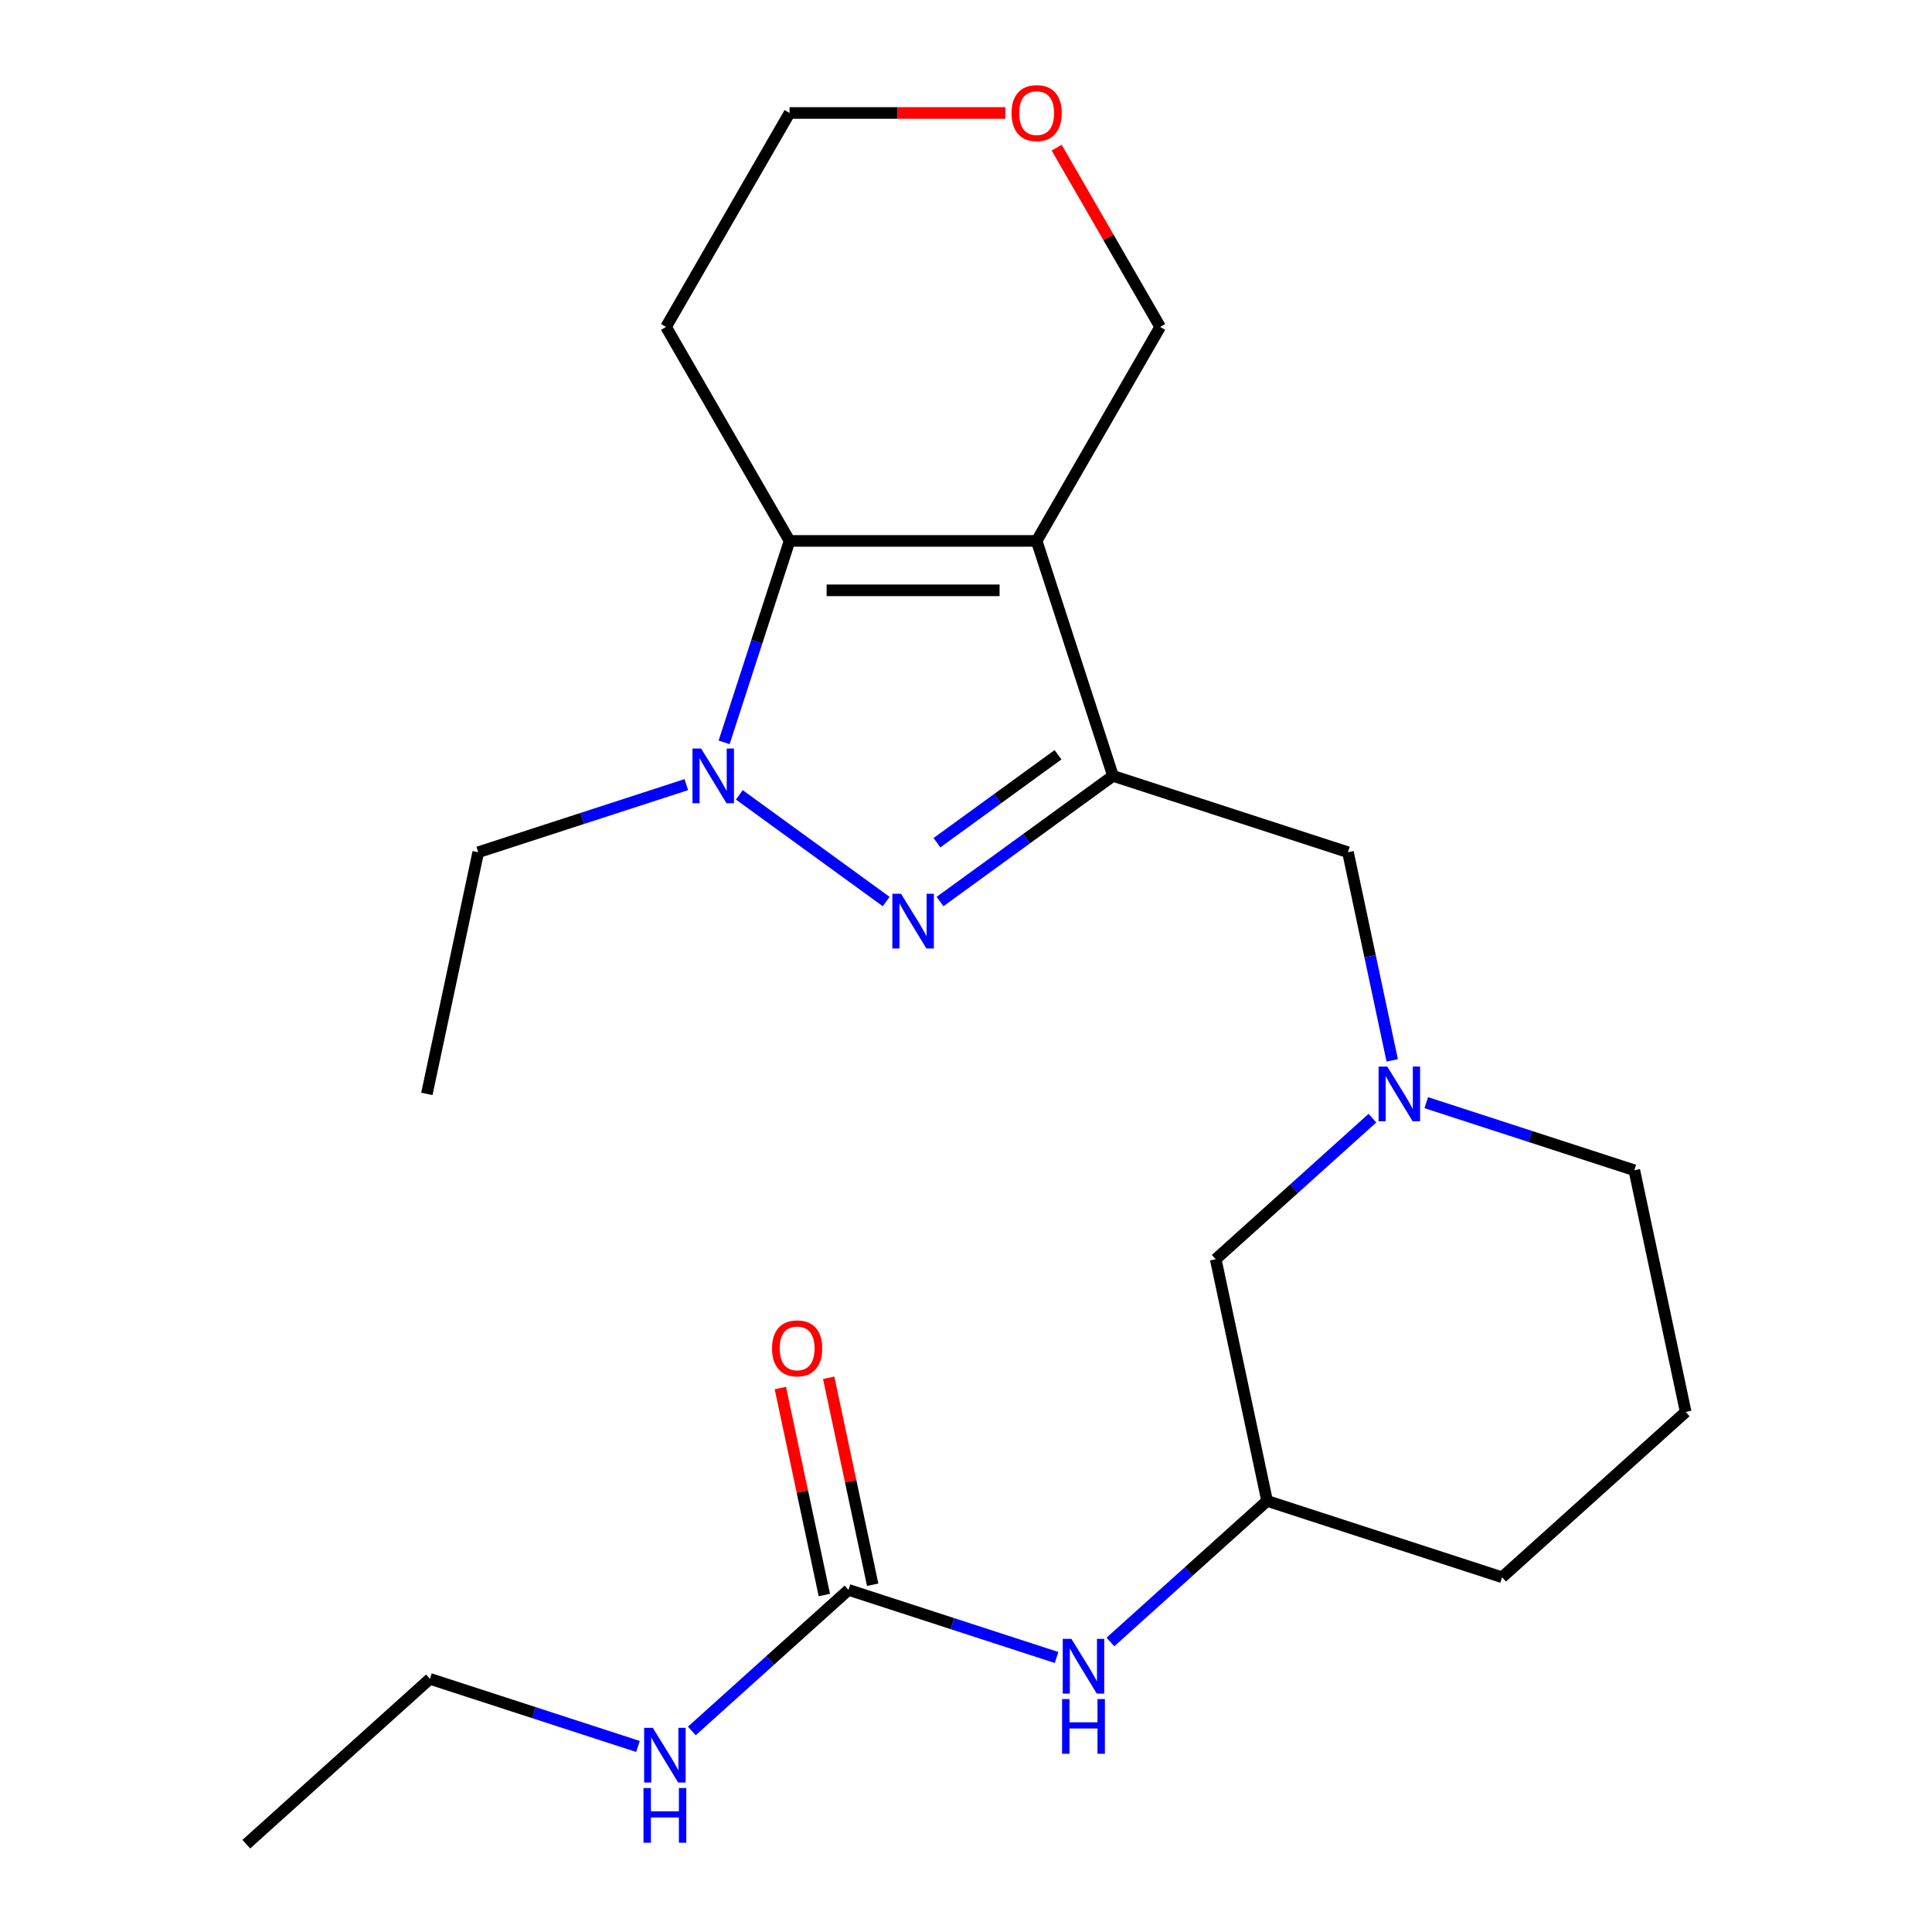<?xml version='1.0' encoding='iso-8859-1'?>
<svg version='1.1' baseProfile='full'
              xmlns='http://www.w3.org/2000/svg'
                      xmlns:rdkit='http://www.rdkit.org/xml'
                      xmlns:xlink='http://www.w3.org/1999/xlink'
                  xml:space='preserve'
width='1000px' height='1000px' viewBox='0 0 1000 1000'>
<!-- END OF HEADER -->
<rect style='opacity:1.0;fill:#FFFFFF;stroke:none' width='1000' height='1000' x='0' y='0'> </rect>
<path class='bond-0' d='M 536.565,279.973 L 576.083,401.598' style='fill:none;fill-rule:evenodd;stroke:#000000;stroke-width:6px;stroke-linecap:butt;stroke-linejoin:miter;stroke-opacity:1' />
<path class='bond-3' d='M 536.565,279.973 L 408.68,279.973' style='fill:none;fill-rule:evenodd;stroke:#000000;stroke-width:6px;stroke-linecap:butt;stroke-linejoin:miter;stroke-opacity:1' />
<path class='bond-3' d='M 517.382,305.55 L 427.863,305.55' style='fill:none;fill-rule:evenodd;stroke:#000000;stroke-width:6px;stroke-linecap:butt;stroke-linejoin:miter;stroke-opacity:1' />
<path class='bond-10' d='M 536.565,279.973 L 600.507,169.221' style='fill:none;fill-rule:evenodd;stroke:#000000;stroke-width:6px;stroke-linecap:butt;stroke-linejoin:miter;stroke-opacity:1' />
<path class='bond-1' d='M 576.083,401.598 L 531.322,434.119' style='fill:none;fill-rule:evenodd;stroke:#000000;stroke-width:6px;stroke-linecap:butt;stroke-linejoin:miter;stroke-opacity:1' />
<path class='bond-1' d='M 531.322,434.119 L 486.56,466.641' style='fill:none;fill-rule:evenodd;stroke:#0000FF;stroke-width:6px;stroke-linecap:butt;stroke-linejoin:miter;stroke-opacity:1' />
<path class='bond-1' d='M 547.621,390.662 L 516.288,413.427' style='fill:none;fill-rule:evenodd;stroke:#000000;stroke-width:6px;stroke-linecap:butt;stroke-linejoin:miter;stroke-opacity:1' />
<path class='bond-1' d='M 516.288,413.427 L 484.955,436.192' style='fill:none;fill-rule:evenodd;stroke:#0000FF;stroke-width:6px;stroke-linecap:butt;stroke-linejoin:miter;stroke-opacity:1' />
<path class='bond-6' d='M 576.083,401.598 L 697.709,441.117' style='fill:none;fill-rule:evenodd;stroke:#000000;stroke-width:6px;stroke-linecap:butt;stroke-linejoin:miter;stroke-opacity:1' />
<path class='bond-23' d='M 458.685,466.641 L 382.668,411.411' style='fill:none;fill-rule:evenodd;stroke:#0000FF;stroke-width:6px;stroke-linecap:butt;stroke-linejoin:miter;stroke-opacity:1' />
<path class='bond-2' d='M 374.801,384.241 L 391.741,332.107' style='fill:none;fill-rule:evenodd;stroke:#0000FF;stroke-width:6px;stroke-linecap:butt;stroke-linejoin:miter;stroke-opacity:1' />
<path class='bond-2' d='M 391.741,332.107 L 408.68,279.973' style='fill:none;fill-rule:evenodd;stroke:#000000;stroke-width:6px;stroke-linecap:butt;stroke-linejoin:miter;stroke-opacity:1' />
<path class='bond-15' d='M 355.225,406.127 L 301.381,423.622' style='fill:none;fill-rule:evenodd;stroke:#0000FF;stroke-width:6px;stroke-linecap:butt;stroke-linejoin:miter;stroke-opacity:1' />
<path class='bond-15' d='M 301.381,423.622 L 247.536,441.117' style='fill:none;fill-rule:evenodd;stroke:#000000;stroke-width:6px;stroke-linecap:butt;stroke-linejoin:miter;stroke-opacity:1' />
<path class='bond-11' d='M 408.68,279.973 L 344.738,169.221' style='fill:none;fill-rule:evenodd;stroke:#000000;stroke-width:6px;stroke-linecap:butt;stroke-linejoin:miter;stroke-opacity:1' />
<path class='bond-4' d='M 720.608,548.849 L 709.158,494.983' style='fill:none;fill-rule:evenodd;stroke:#0000FF;stroke-width:6px;stroke-linecap:butt;stroke-linejoin:miter;stroke-opacity:1' />
<path class='bond-4' d='M 709.158,494.983 L 697.709,441.117' style='fill:none;fill-rule:evenodd;stroke:#000000;stroke-width:6px;stroke-linecap:butt;stroke-linejoin:miter;stroke-opacity:1' />
<path class='bond-9' d='M 710.36,578.756 L 669.811,615.267' style='fill:none;fill-rule:evenodd;stroke:#0000FF;stroke-width:6px;stroke-linecap:butt;stroke-linejoin:miter;stroke-opacity:1' />
<path class='bond-9' d='M 669.811,615.267 L 629.261,651.778' style='fill:none;fill-rule:evenodd;stroke:#000000;stroke-width:6px;stroke-linecap:butt;stroke-linejoin:miter;stroke-opacity:1' />
<path class='bond-16' d='M 738.235,570.735 L 792.079,588.23' style='fill:none;fill-rule:evenodd;stroke:#0000FF;stroke-width:6px;stroke-linecap:butt;stroke-linejoin:miter;stroke-opacity:1' />
<path class='bond-16' d='M 792.079,588.23 L 845.923,605.725' style='fill:none;fill-rule:evenodd;stroke:#000000;stroke-width:6px;stroke-linecap:butt;stroke-linejoin:miter;stroke-opacity:1' />
<path class='bond-5' d='M 439.187,822.921 L 493.031,840.416' style='fill:none;fill-rule:evenodd;stroke:#000000;stroke-width:6px;stroke-linecap:butt;stroke-linejoin:miter;stroke-opacity:1' />
<path class='bond-5' d='M 493.031,840.416 L 546.876,857.911' style='fill:none;fill-rule:evenodd;stroke:#0000FF;stroke-width:6px;stroke-linecap:butt;stroke-linejoin:miter;stroke-opacity:1' />
<path class='bond-8' d='M 451.696,820.262 L 440.31,766.696' style='fill:none;fill-rule:evenodd;stroke:#000000;stroke-width:6px;stroke-linecap:butt;stroke-linejoin:miter;stroke-opacity:1' />
<path class='bond-8' d='M 440.31,766.696 L 428.924,713.129' style='fill:none;fill-rule:evenodd;stroke:#FF0000;stroke-width:6px;stroke-linecap:butt;stroke-linejoin:miter;stroke-opacity:1' />
<path class='bond-8' d='M 426.678,825.58 L 415.292,772.013' style='fill:none;fill-rule:evenodd;stroke:#000000;stroke-width:6px;stroke-linecap:butt;stroke-linejoin:miter;stroke-opacity:1' />
<path class='bond-8' d='M 415.292,772.013 L 403.906,718.447' style='fill:none;fill-rule:evenodd;stroke:#FF0000;stroke-width:6px;stroke-linecap:butt;stroke-linejoin:miter;stroke-opacity:1' />
<path class='bond-14' d='M 439.187,822.921 L 398.637,859.432' style='fill:none;fill-rule:evenodd;stroke:#000000;stroke-width:6px;stroke-linecap:butt;stroke-linejoin:miter;stroke-opacity:1' />
<path class='bond-14' d='M 398.637,859.432 L 358.088,895.943' style='fill:none;fill-rule:evenodd;stroke:#0000FF;stroke-width:6px;stroke-linecap:butt;stroke-linejoin:miter;stroke-opacity:1' />
<path class='bond-7' d='M 574.75,849.89 L 615.3,813.379' style='fill:none;fill-rule:evenodd;stroke:#0000FF;stroke-width:6px;stroke-linecap:butt;stroke-linejoin:miter;stroke-opacity:1' />
<path class='bond-7' d='M 615.3,813.379 L 655.849,776.868' style='fill:none;fill-rule:evenodd;stroke:#000000;stroke-width:6px;stroke-linecap:butt;stroke-linejoin:miter;stroke-opacity:1' />
<path class='bond-13' d='M 629.261,651.778 L 655.849,776.868' style='fill:none;fill-rule:evenodd;stroke:#000000;stroke-width:6px;stroke-linecap:butt;stroke-linejoin:miter;stroke-opacity:1' />
<path class='bond-12' d='M 600.507,169.221 L 573.72,122.824' style='fill:none;fill-rule:evenodd;stroke:#000000;stroke-width:6px;stroke-linecap:butt;stroke-linejoin:miter;stroke-opacity:1' />
<path class='bond-12' d='M 573.72,122.824 L 546.932,76.427' style='fill:none;fill-rule:evenodd;stroke:#FF0000;stroke-width:6px;stroke-linecap:butt;stroke-linejoin:miter;stroke-opacity:1' />
<path class='bond-24' d='M 344.738,169.221 L 408.68,58.47' style='fill:none;fill-rule:evenodd;stroke:#000000;stroke-width:6px;stroke-linecap:butt;stroke-linejoin:miter;stroke-opacity:1' />
<path class='bond-17' d='M 520.368,58.47 L 464.524,58.47' style='fill:none;fill-rule:evenodd;stroke:#FF0000;stroke-width:6px;stroke-linecap:butt;stroke-linejoin:miter;stroke-opacity:1' />
<path class='bond-17' d='M 464.524,58.47 L 408.68,58.47' style='fill:none;fill-rule:evenodd;stroke:#000000;stroke-width:6px;stroke-linecap:butt;stroke-linejoin:miter;stroke-opacity:1' />
<path class='bond-25' d='M 655.849,776.868 L 777.475,816.387' style='fill:none;fill-rule:evenodd;stroke:#000000;stroke-width:6px;stroke-linecap:butt;stroke-linejoin:miter;stroke-opacity:1' />
<path class='bond-20' d='M 330.213,903.964 L 276.369,886.469' style='fill:none;fill-rule:evenodd;stroke:#0000FF;stroke-width:6px;stroke-linecap:butt;stroke-linejoin:miter;stroke-opacity:1' />
<path class='bond-20' d='M 276.369,886.469 L 222.525,868.974' style='fill:none;fill-rule:evenodd;stroke:#000000;stroke-width:6px;stroke-linecap:butt;stroke-linejoin:miter;stroke-opacity:1' />
<path class='bond-21' d='M 247.536,441.117 L 220.948,566.207' style='fill:none;fill-rule:evenodd;stroke:#000000;stroke-width:6px;stroke-linecap:butt;stroke-linejoin:miter;stroke-opacity:1' />
<path class='bond-18' d='M 845.923,605.725 L 872.512,730.815' style='fill:none;fill-rule:evenodd;stroke:#000000;stroke-width:6px;stroke-linecap:butt;stroke-linejoin:miter;stroke-opacity:1' />
<path class='bond-19' d='M 872.512,730.815 L 777.475,816.387' style='fill:none;fill-rule:evenodd;stroke:#000000;stroke-width:6px;stroke-linecap:butt;stroke-linejoin:miter;stroke-opacity:1' />
<path class='bond-22' d='M 222.525,868.974 L 127.488,954.545' style='fill:none;fill-rule:evenodd;stroke:#000000;stroke-width:6px;stroke-linecap:butt;stroke-linejoin:miter;stroke-opacity:1' />
<path  class='atom-2' d='M 466.363 462.607
L 475.643 477.607
Q 476.563 479.087, 478.043 481.767
Q 479.523 484.447, 479.603 484.607
L 479.603 462.607
L 483.363 462.607
L 483.363 490.927
L 479.483 490.927
L 469.523 474.527
Q 468.363 472.607, 467.123 470.407
Q 465.923 468.207, 465.563 467.527
L 465.563 490.927
L 461.883 490.927
L 461.883 462.607
L 466.363 462.607
' fill='#0000FF'/>
<path  class='atom-3' d='M 362.902 387.438
L 372.182 402.438
Q 373.102 403.918, 374.582 406.598
Q 376.062 409.278, 376.142 409.438
L 376.142 387.438
L 379.902 387.438
L 379.902 415.758
L 376.022 415.758
L 366.062 399.358
Q 364.902 397.438, 363.662 395.238
Q 362.462 393.038, 362.102 392.358
L 362.102 415.758
L 358.422 415.758
L 358.422 387.438
L 362.902 387.438
' fill='#0000FF'/>
<path  class='atom-5' d='M 718.038 552.047
L 727.318 567.047
Q 728.238 568.527, 729.718 571.207
Q 731.198 573.887, 731.278 574.047
L 731.278 552.047
L 735.038 552.047
L 735.038 580.367
L 731.158 580.367
L 721.198 563.967
Q 720.038 562.047, 718.798 559.847
Q 717.598 557.647, 717.238 556.967
L 717.238 580.367
L 713.558 580.367
L 713.558 552.047
L 718.038 552.047
' fill='#0000FF'/>
<path  class='atom-8' d='M 554.553 848.28
L 563.833 863.28
Q 564.753 864.76, 566.233 867.44
Q 567.713 870.12, 567.793 870.28
L 567.793 848.28
L 571.553 848.28
L 571.553 876.6
L 567.673 876.6
L 557.713 860.2
Q 556.553 858.28, 555.313 856.08
Q 554.113 853.88, 553.753 853.2
L 553.753 876.6
L 550.073 876.6
L 550.073 848.28
L 554.553 848.28
' fill='#0000FF'/>
<path  class='atom-8' d='M 549.733 879.432
L 553.573 879.432
L 553.573 891.472
L 568.053 891.472
L 568.053 879.432
L 571.893 879.432
L 571.893 907.752
L 568.053 907.752
L 568.053 894.672
L 553.573 894.672
L 553.573 907.752
L 549.733 907.752
L 549.733 879.432
' fill='#0000FF'/>
<path  class='atom-9' d='M 399.599 697.911
Q 399.599 691.111, 402.959 687.311
Q 406.319 683.511, 412.599 683.511
Q 418.879 683.511, 422.239 687.311
Q 425.599 691.111, 425.599 697.911
Q 425.599 704.791, 422.199 708.711
Q 418.799 712.591, 412.599 712.591
Q 406.359 712.591, 402.959 708.711
Q 399.599 704.831, 399.599 697.911
M 412.599 709.391
Q 416.919 709.391, 419.239 706.511
Q 421.599 703.591, 421.599 697.911
Q 421.599 692.351, 419.239 689.551
Q 416.919 686.711, 412.599 686.711
Q 408.279 686.711, 405.919 689.511
Q 403.599 692.311, 403.599 697.911
Q 403.599 703.631, 405.919 706.511
Q 408.279 709.391, 412.599 709.391
' fill='#FF0000'/>
<path  class='atom-13' d='M 523.565 58.55
Q 523.565 51.75, 526.925 47.95
Q 530.285 44.15, 536.565 44.15
Q 542.845 44.15, 546.205 47.95
Q 549.565 51.75, 549.565 58.55
Q 549.565 65.43, 546.165 69.35
Q 542.765 73.23, 536.565 73.23
Q 530.325 73.23, 526.925 69.35
Q 523.565 65.47, 523.565 58.55
M 536.565 70.03
Q 540.885 70.03, 543.205 67.15
Q 545.565 64.23, 545.565 58.55
Q 545.565 52.99, 543.205 50.19
Q 540.885 47.35, 536.565 47.35
Q 532.245 47.35, 529.885 50.15
Q 527.565 52.95, 527.565 58.55
Q 527.565 64.27, 529.885 67.15
Q 532.245 70.03, 536.565 70.03
' fill='#FF0000'/>
<path  class='atom-15' d='M 337.891 894.332
L 347.171 909.332
Q 348.091 910.812, 349.571 913.492
Q 351.051 916.172, 351.131 916.332
L 351.131 894.332
L 354.891 894.332
L 354.891 922.652
L 351.011 922.652
L 341.051 906.252
Q 339.891 904.332, 338.651 902.132
Q 337.451 899.932, 337.091 899.252
L 337.091 922.652
L 333.411 922.652
L 333.411 894.332
L 337.891 894.332
' fill='#0000FF'/>
<path  class='atom-15' d='M 333.071 925.484
L 336.911 925.484
L 336.911 937.524
L 351.391 937.524
L 351.391 925.484
L 355.231 925.484
L 355.231 953.804
L 351.391 953.804
L 351.391 940.724
L 336.911 940.724
L 336.911 953.804
L 333.071 953.804
L 333.071 925.484
' fill='#0000FF'/>
</svg>
